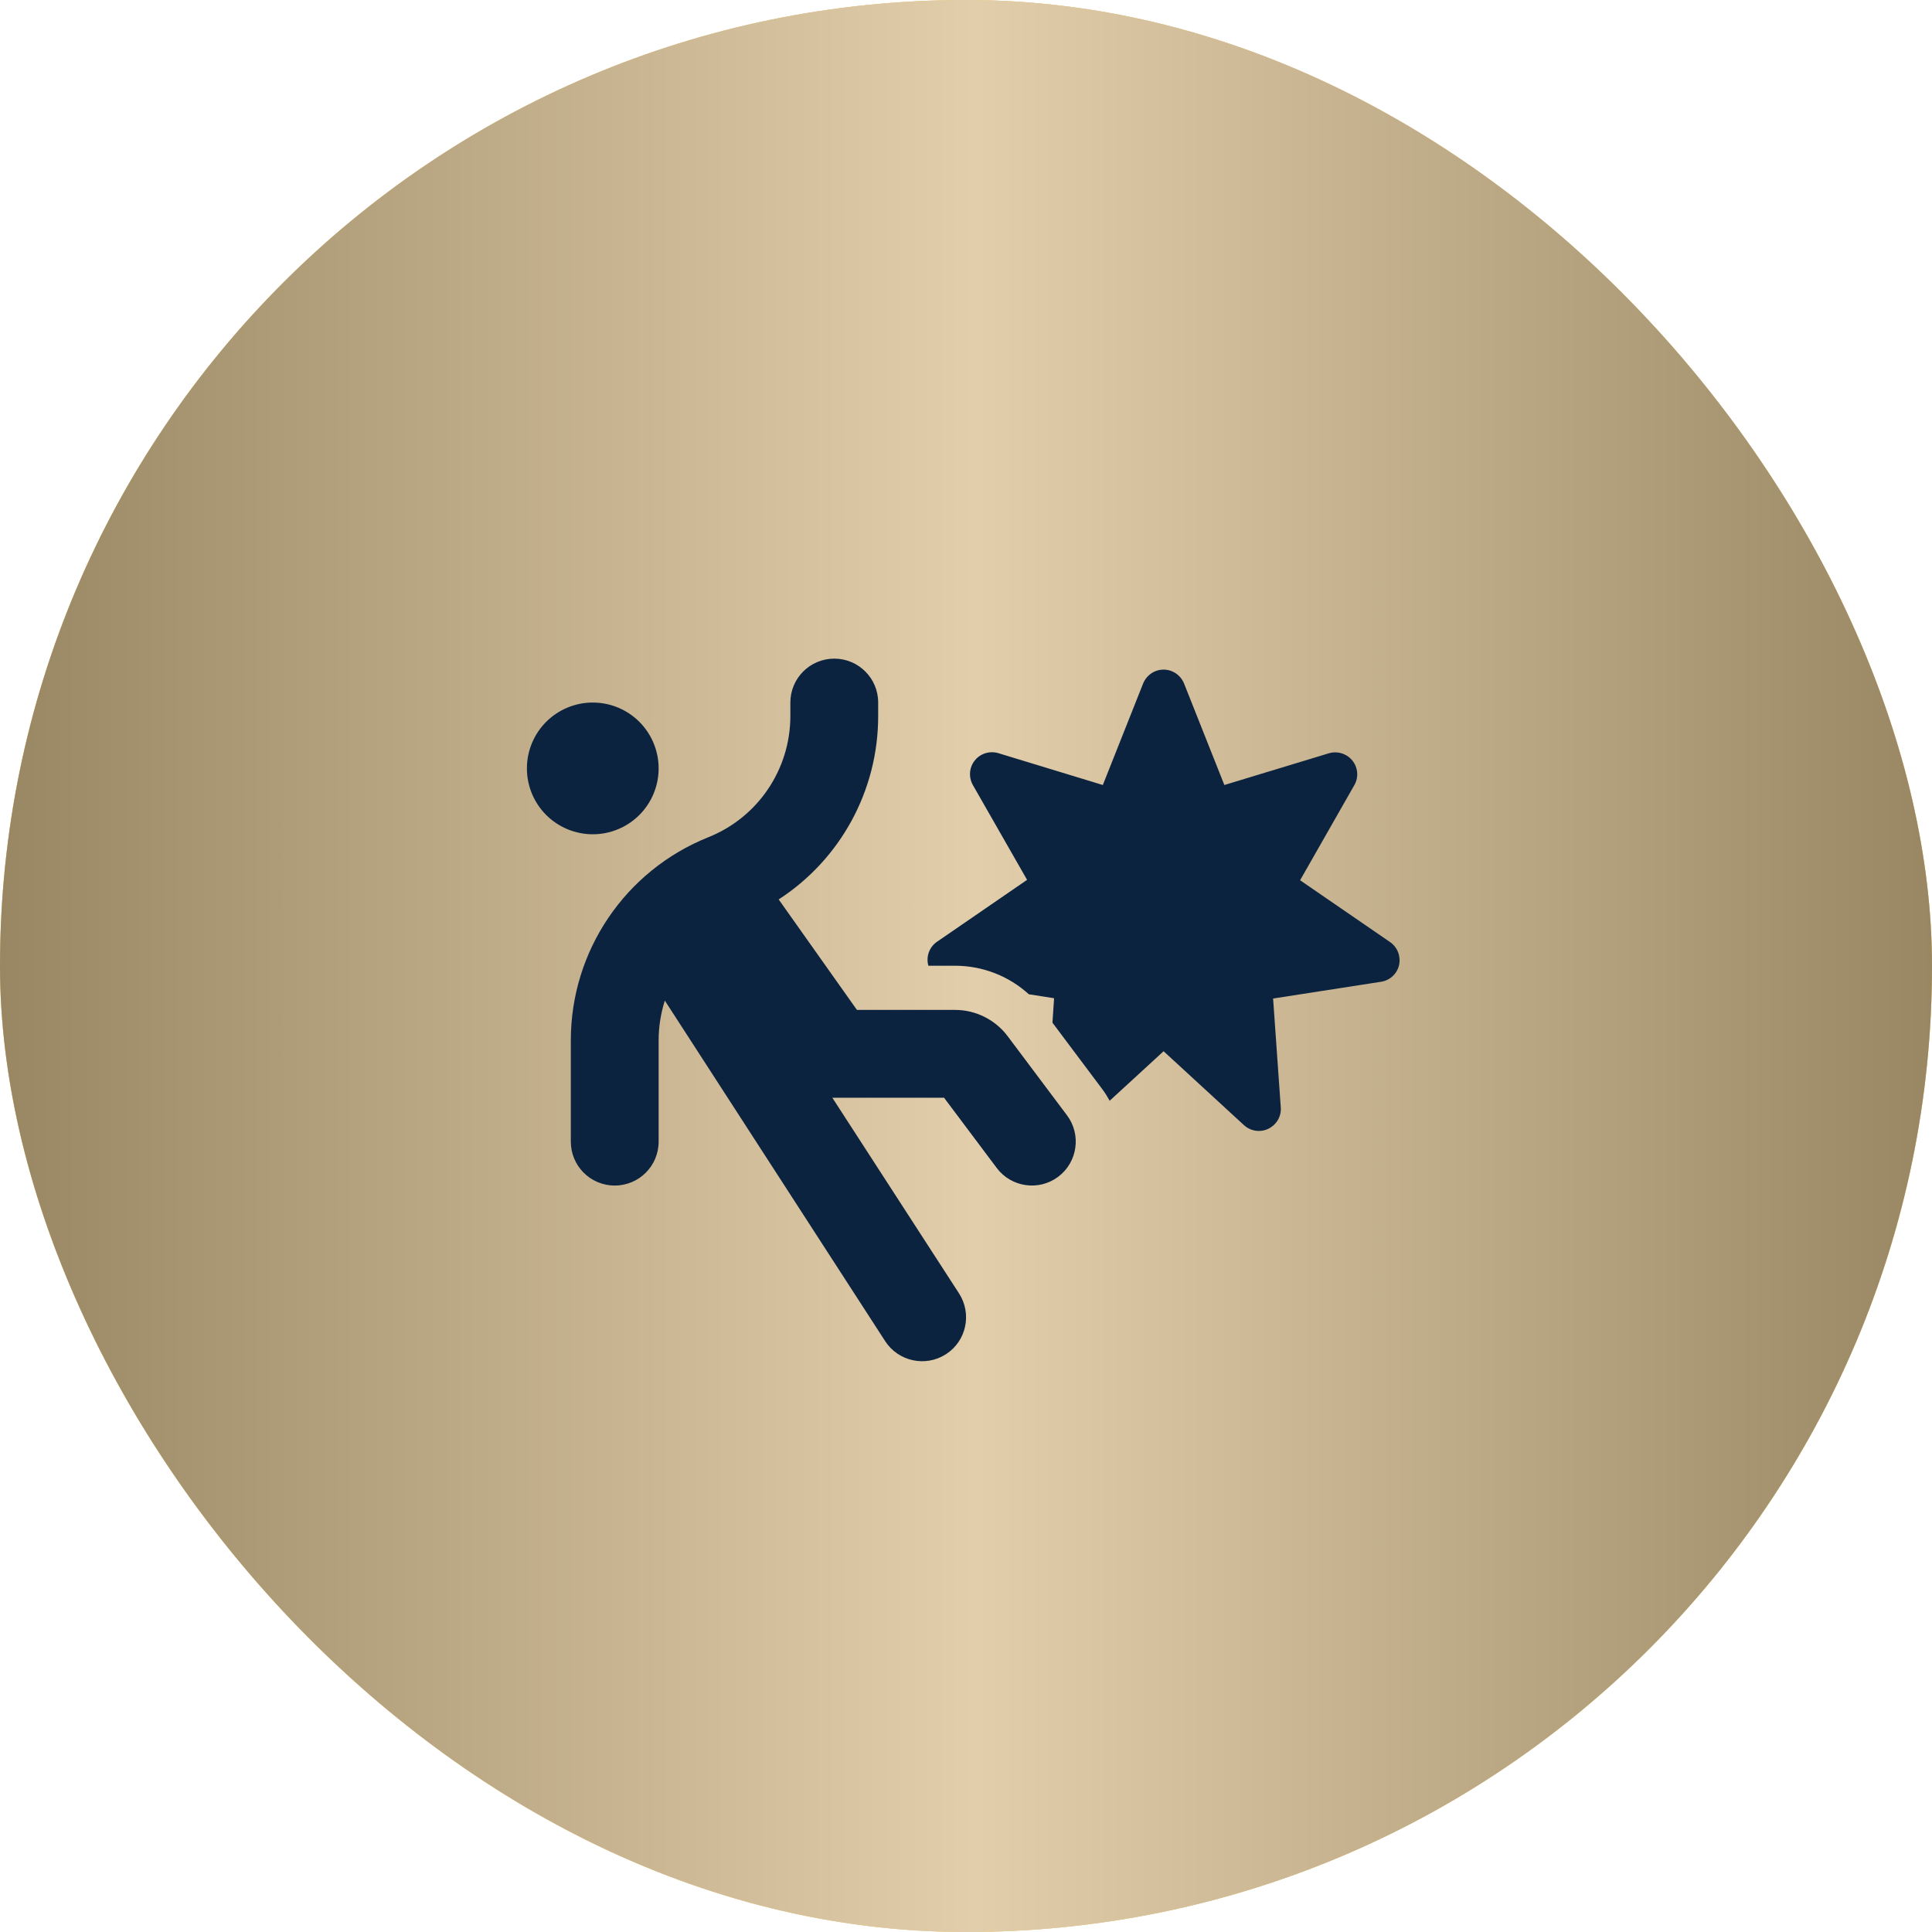 <svg width="44" height="44" viewBox="0 0 44 44" fill="none" xmlns="http://www.w3.org/2000/svg">
<rect width="44" height="44" rx="22" fill="#E3CEAB"/>
<rect width="44" height="44" rx="22" fill="url(#paint0_linear_221_3448)"/>
<rect width="44" height="44" rx="22" fill="url(#paint1_linear_221_3448)"/>
<g clip-path="url(#clip0_221_3448)">
<path d="M20 16C20 15.447 19.553 15 19 15C18.447 15 18 15.447 18 16V16.306C18 17.525 17.259 18.619 16.128 19.069C14.238 19.828 13 21.656 13 23.694V26C13 26.553 13.447 27 14 27C14.553 27 15 26.553 15 26V23.694C15 23.381 15.05 23.075 15.141 22.788L20.159 30.544C20.459 31.006 21.078 31.141 21.544 30.841C22.009 30.541 22.141 29.922 21.841 29.456L18.956 25H21.5L22.7 26.6C23.031 27.041 23.659 27.131 24.1 26.8C24.541 26.469 24.631 25.841 24.3 25.4L22.95 23.6C22.666 23.222 22.222 23 21.75 23H19.516L17.741 20.494L17.734 20.484C19.131 19.578 20 18.016 20 16.309V16.003V16ZM15 17.5C15 17.102 14.842 16.721 14.561 16.439C14.279 16.158 13.898 16 13.5 16C13.102 16 12.721 16.158 12.439 16.439C12.158 16.721 12 17.102 12 17.5C12 17.898 12.158 18.279 12.439 18.561C12.721 18.842 13.102 19 13.5 19C13.898 19 14.279 18.842 14.561 18.561C14.842 18.279 15 17.898 15 17.5ZM26.5 23.941L28.331 25.625C28.481 25.762 28.703 25.797 28.887 25.706C29.072 25.616 29.184 25.425 29.169 25.222L28.994 22.741L31.453 22.359C31.656 22.328 31.819 22.175 31.863 21.978C31.906 21.781 31.828 21.572 31.659 21.456L29.609 20.047L30.844 17.881C30.947 17.703 30.928 17.481 30.8 17.322C30.672 17.163 30.459 17.097 30.262 17.156L27.884 17.878L26.966 15.566C26.887 15.375 26.706 15.25 26.5 15.25C26.294 15.25 26.113 15.375 26.034 15.566L25.116 17.878L22.738 17.153C22.541 17.094 22.328 17.159 22.2 17.319C22.072 17.478 22.056 17.7 22.156 17.878L23.391 20.038L21.341 21.447C21.172 21.562 21.091 21.769 21.137 21.969C21.141 21.978 21.141 21.988 21.144 21.994H21.75C22.378 21.994 22.975 22.228 23.431 22.644L24.006 22.734L23.969 23.291L25.1 24.8C25.166 24.887 25.222 24.978 25.272 25.069L26.5 23.941Z" fill="#0C2340"/>
</g>
<defs>
<linearGradient id="paint0_linear_221_3448" x1="11.953" y1="11" x2="35.787" y2="31.533" gradientUnits="userSpaceOnUse">
<stop stop-color="#F4D078"/>
<stop offset="0.505" stop-color="#FFE29A"/>
<stop offset="1" stop-color="#F4D078"/>
</linearGradient>
<linearGradient id="paint1_linear_221_3448" x1="0" y1="22" x2="44" y2="22" gradientUnits="userSpaceOnUse">
<stop stop-color="#998763"/>
<stop offset="0.505" stop-color="#E3CEAB"/>
<stop offset="1" stop-color="#998763"/>
</linearGradient>
<clipPath id="clip0_221_3448">
<rect width="20" height="16" fill="white" transform="translate(12 15)"/>
</clipPath>
</defs>
</svg>
